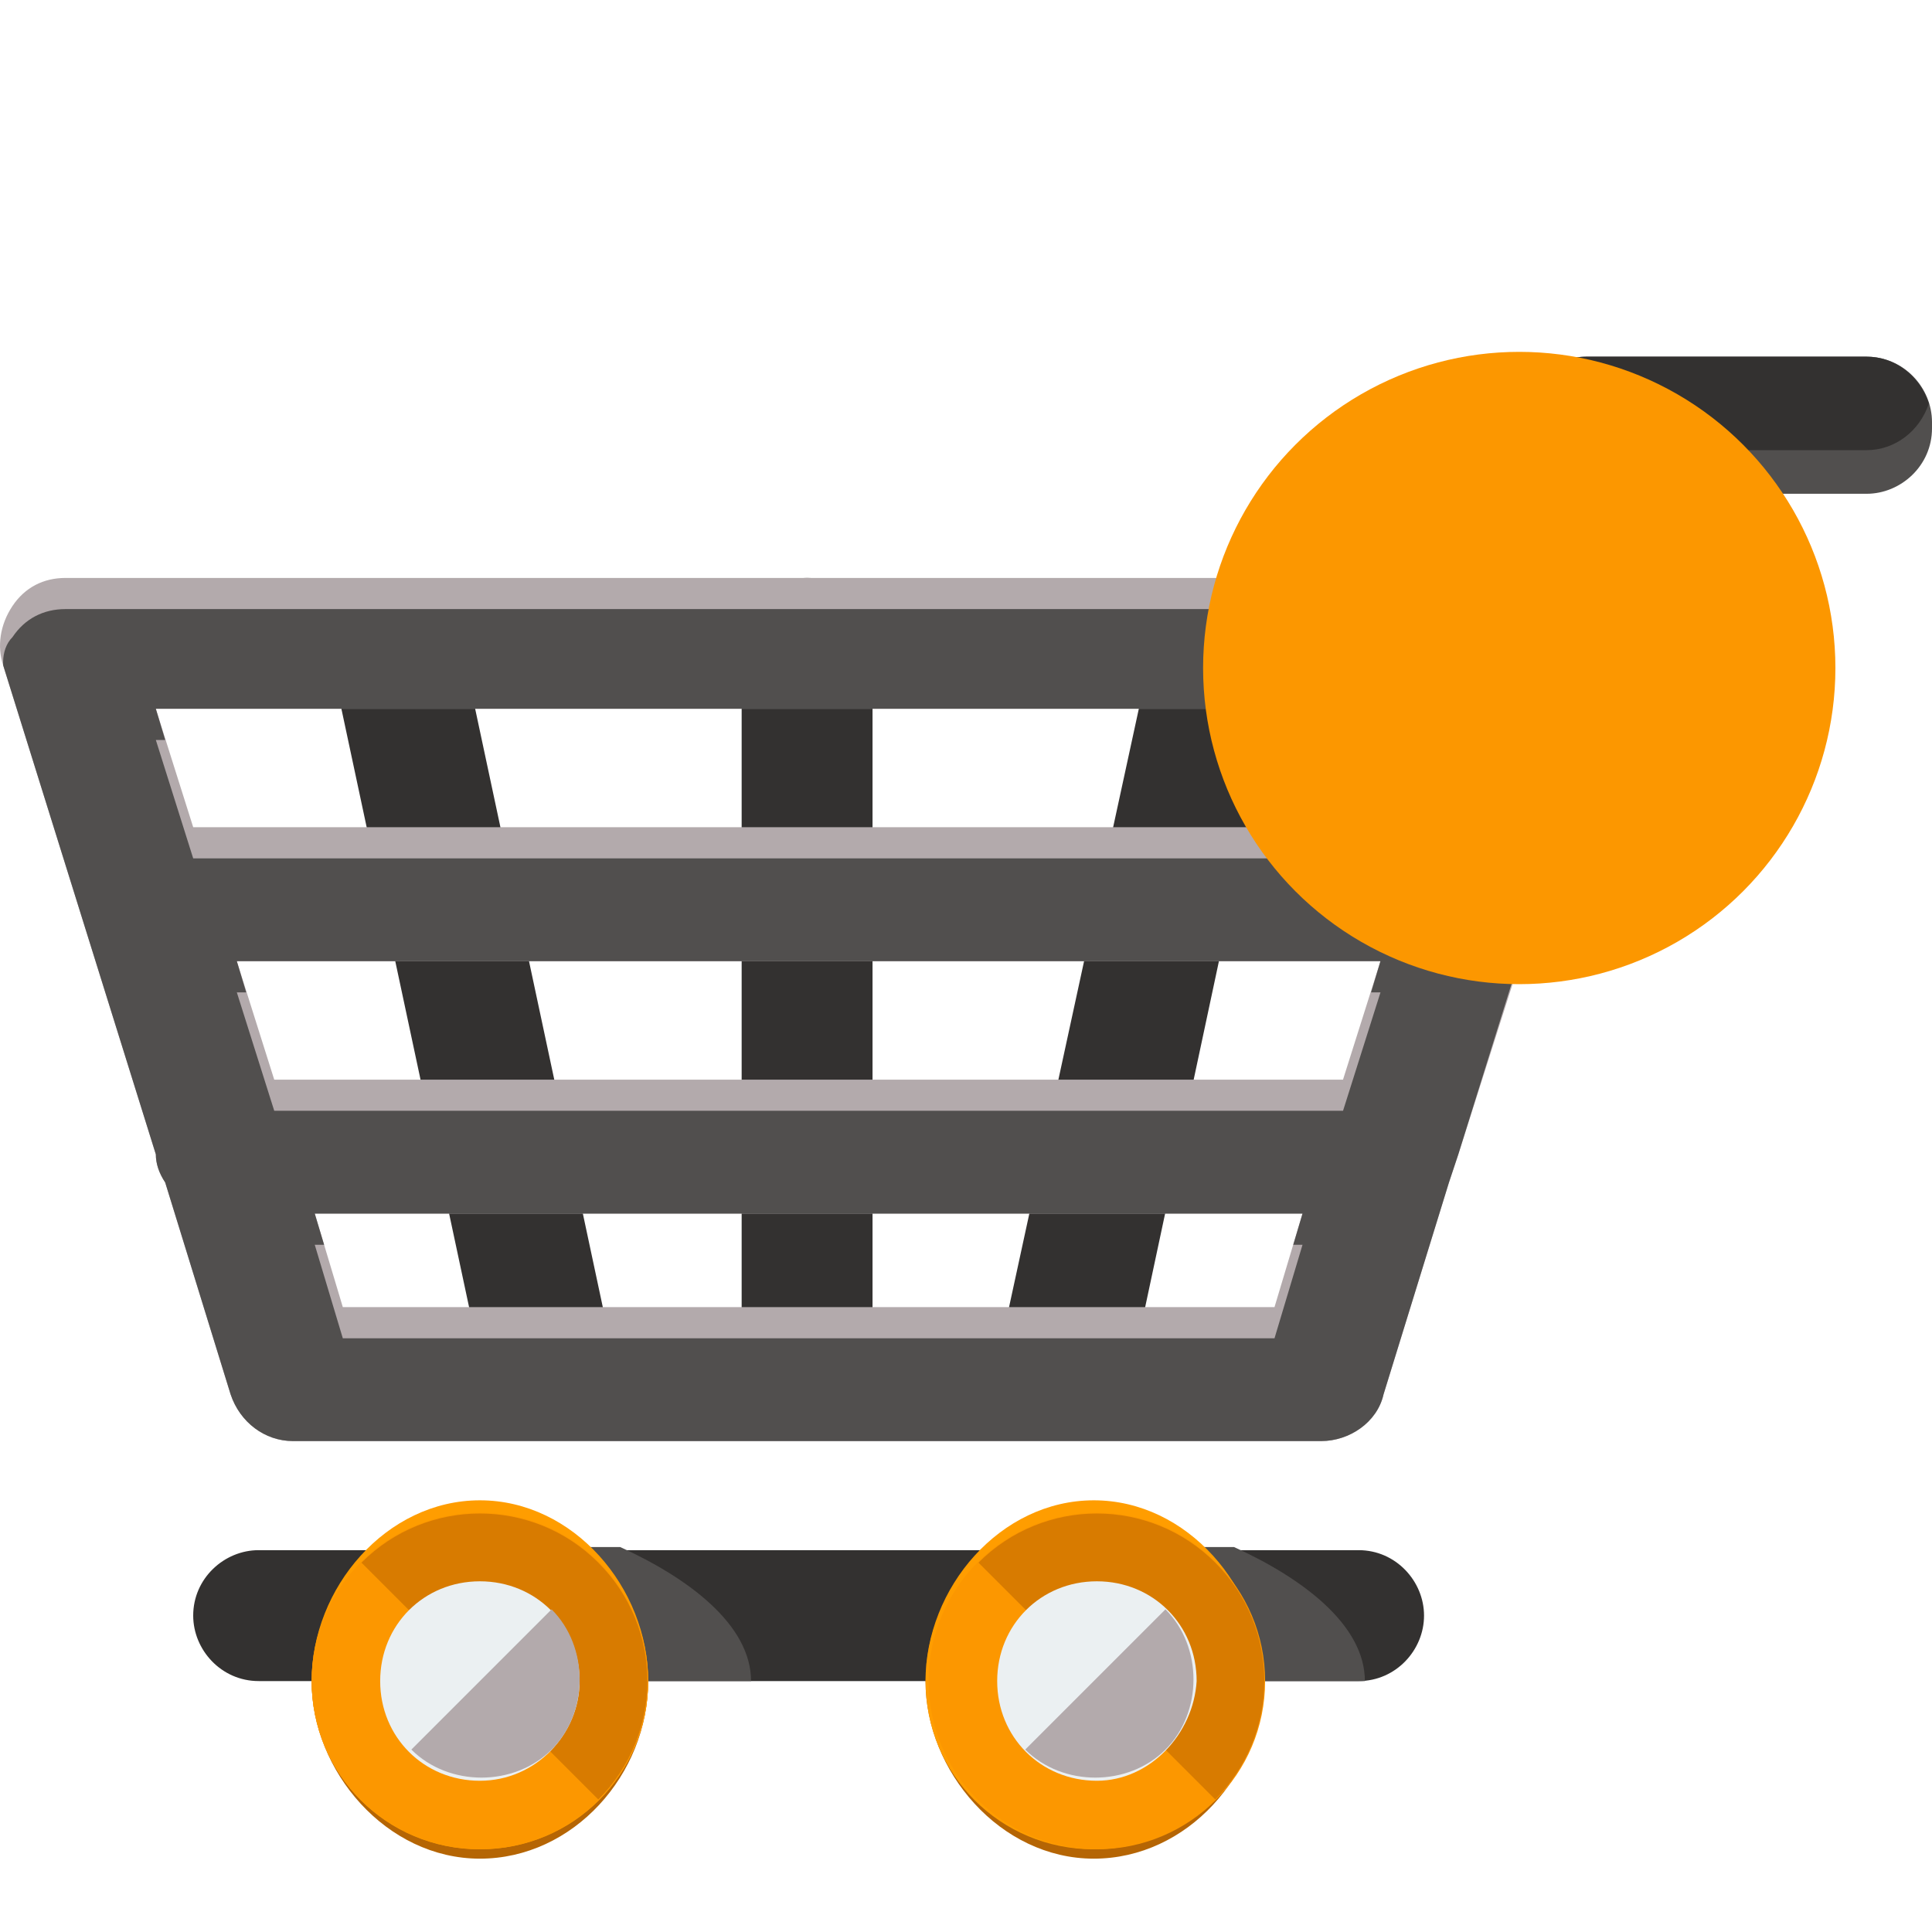 <?xml version="1.0" encoding="utf-8"?>
<!-- Generator: Adobe Illustrator 16.0.0, SVG Export Plug-In . SVG Version: 6.00 Build 0)  -->
<!DOCTYPE svg PUBLIC "-//W3C//DTD SVG 1.1//EN" "http://www.w3.org/Graphics/SVG/1.1/DTD/svg11.dtd">
<svg version="1.1" id="Layer_1" xmlns="http://www.w3.org/2000/svg" xmlns:xlink="http://www.w3.org/1999/xlink" x="0px" y="0px"
	 width="50px" height="50px" viewBox="0 0 50 50" enable-background="new 0 0 50 50" xml:space="preserve">
<g>
	<path fill="#333130" d="M14.194,36.893c-0.806,0-1.532-0.564-1.693-1.371L8.629,17.376c-0.161-0.967,0.403-1.854,1.291-2.016
		c0.968-0.161,1.855,0.403,2.016,1.291l3.871,18.145c0.161,0.969-0.403,1.855-1.291,2.016
		C14.436,36.811,14.355,36.893,14.194,36.893z"/>
	<path fill="#333130" d="M27.58,36.893c-0.08,0-0.24,0-0.402,0c-0.969-0.162-1.533-1.129-1.291-2.018L29.84,16.65
		c0.16-0.968,1.129-1.532,2.016-1.291c0.967,0.162,1.531,1.129,1.289,2.016l-3.869,18.146C29.113,36.328,28.387,36.893,27.58,36.893
		z"/>
	<path fill="#333130" d="M20.888,36.488c-0.968,0-1.694-0.807-1.694-1.693V16.65c0-0.968,0.807-1.693,1.694-1.693
		c0.968,0,1.693,0.806,1.693,1.693v18.145C22.662,35.764,21.855,36.488,20.888,36.488z"/>
</g>
<path fill="#B3AAAC" d="M41.775,17.215c0.16-0.484,0.08-1.129-0.242-1.532c-0.324-0.403-0.807-0.726-1.371-0.726H1.694
	c-0.564,0-1.048,0.242-1.371,0.726C0,16.167-0.08,16.731,0.081,17.215l3.952,12.66c0,0.242,0.081,0.484,0.242,0.727l1.693,5.484
	c0.242,0.725,0.887,1.209,1.613,1.209h26.612c0.727,0,1.451-0.484,1.613-1.209l1.693-5.484c0.08-0.242,0.162-0.484,0.242-0.727
	L41.775,17.215z M6.129,24.875h29.597l-0.969,3.066H7.097L6.129,24.875z M37.742,18.424l-0.887,2.984H5l-0.968-3.065h33.709V18.424z
	 M8.872,33.828l-0.726-2.42h25.563l-0.725,2.42H8.872z"/>
<path fill="#514F4E" d="M40.08,15.763H1.694c-0.564,0-1.048,0.242-1.371,0.726c-0.162,0.161-0.242,0.403-0.242,0.645v0.081
	l3.952,12.66c0,0.242,0.081,0.484,0.242,0.727l1.693,5.484c0.242,0.725,0.887,1.209,1.613,1.209h26.612
	c0.727,0,1.451-0.484,1.613-1.209l1.693-5.484c0.08-0.242,0.162-0.484,0.242-0.727l3.951-12.66v-0.081
	c-0.08-0.242-0.16-0.403-0.242-0.645C41.209,16.005,40.645,15.763,40.08,15.763z M33.709,32.215l-0.725,2.42H8.872l-0.726-2.42
	h0.242l-0.242-0.807h25.563l-0.24,0.807H33.709z M35.727,25.682l-0.969,3.064H7.097l-0.968-3.064h0.242l-0.242-0.807h29.597
	l-0.242,0.807H35.727z M37.742,19.15l-0.887,3.065H5L4.033,19.15h0.242l-0.242-0.807h33.709L37.5,19.15H37.742z"/>
<path fill="#333130" d="M35.162,43.506H6.694C5.726,43.506,5,42.699,5,41.811c0-0.967,0.807-1.693,1.693-1.693h28.468
	c0.967,0,1.693,0.807,1.693,1.693C36.855,42.699,36.129,43.506,35.162,43.506z"/>
<path fill="#514F4E" d="M8.146,43.506h11.291c0-1.453-1.613-2.662-3.387-3.469H10C8.791,40.844,8.146,42.053,8.146,43.506z"/>
<path fill="#B56504" d="M16.775,43.506c0,2.418-1.936,4.596-4.355,4.596s-4.355-2.258-4.355-4.596c0-2.42,1.936-4.355,4.355-4.355
	S16.775,41.086,16.775,43.506z"/>
<path fill="#FF9D00" d="M16.775,43.506c0,2.418-1.936,4.354-4.355,4.354s-4.355-1.936-4.355-4.354c0-2.42,1.936-4.678,4.355-4.678
	S16.775,41.086,16.775,43.506z"/>
<circle fill="#FC9700" cx="12.42" cy="43.505" r="4.354"/>
<path fill="#D87B00" d="M9.355,40.441c1.693-1.695,4.436-1.695,6.129,0c1.693,1.693,1.693,4.434,0,6.129"/>
<path fill="#EBF0F2" d="M12.42,46.086c-1.452,0-2.581-1.129-2.581-2.58c0-1.453,1.129-2.582,2.581-2.582S15,42.053,15,43.506
	C15,44.875,13.872,46.086,12.42,46.086z"/>
<path fill="#B3AAAC" d="M14.275,41.65c0.968,0.967,0.968,2.66,0,3.629c-0.968,0.967-2.662,0.967-3.629,0"/>
<path fill="#514F4E" d="M24.033,43.506h11.29c0-1.453-1.613-2.662-3.387-3.469h-6.128C24.759,40.844,24.033,42.053,24.033,43.506z"
	/>
<path fill="#B56504" d="M32.662,43.506c0,2.418-1.936,4.596-4.355,4.596c-2.419,0-4.354-2.258-4.354-4.596
	c0-2.42,1.935-4.355,4.354-4.355C30.727,39.15,32.662,41.086,32.662,43.506z"/>
<path fill="#FF9D00" d="M32.662,43.506c0,2.418-1.936,4.354-4.355,4.354c-2.419,0-4.354-1.936-4.354-4.354
	c0-2.42,1.935-4.678,4.354-4.678C30.727,38.828,32.662,41.086,32.662,43.506z"/>
<circle fill="#FC9700" cx="28.387" cy="43.505" r="4.354"/>
<path fill="#D87B00" d="M25.323,40.441c1.692-1.695,4.435-1.695,6.128,0c1.693,1.693,1.693,4.434,0,6.129"/>
<path fill="#EBF0F2" d="M28.387,46.086c-1.451,0-2.58-1.129-2.58-2.58c0-1.453,1.128-2.582,2.58-2.582
	c1.453,0,2.582,1.129,2.582,2.582C30.887,44.875,29.758,46.086,28.387,46.086z"/>
<path fill="#B3AAAC" d="M30.162,41.65c0.967,0.967,0.967,2.66,0,3.629c-0.969,0.967-2.662,0.967-3.629,0"/>
<path fill="#514F4E" d="M50,11.086c0,0.968-0.807,1.693-1.693,1.693h-7.258c-0.969,0-1.693-0.806-1.693-1.693v-0.162
	c0-0.967,0.807-1.693,1.693-1.693h7.258c0.969,0,1.693,0.807,1.693,1.693V11.086z"/>
<path fill="#333130" d="M41.049,9.231c-0.727,0-1.371,0.484-1.613,1.21c0.242,0.726,0.887,1.209,1.613,1.209h7.258
	c0.727,0,1.371-0.484,1.613-1.209c-0.242-0.726-0.887-1.21-1.613-1.21H41.049z"/>
<circle fill="#FC9700" cx="39.318" cy="17.288" r="8.182"/>
</svg>
